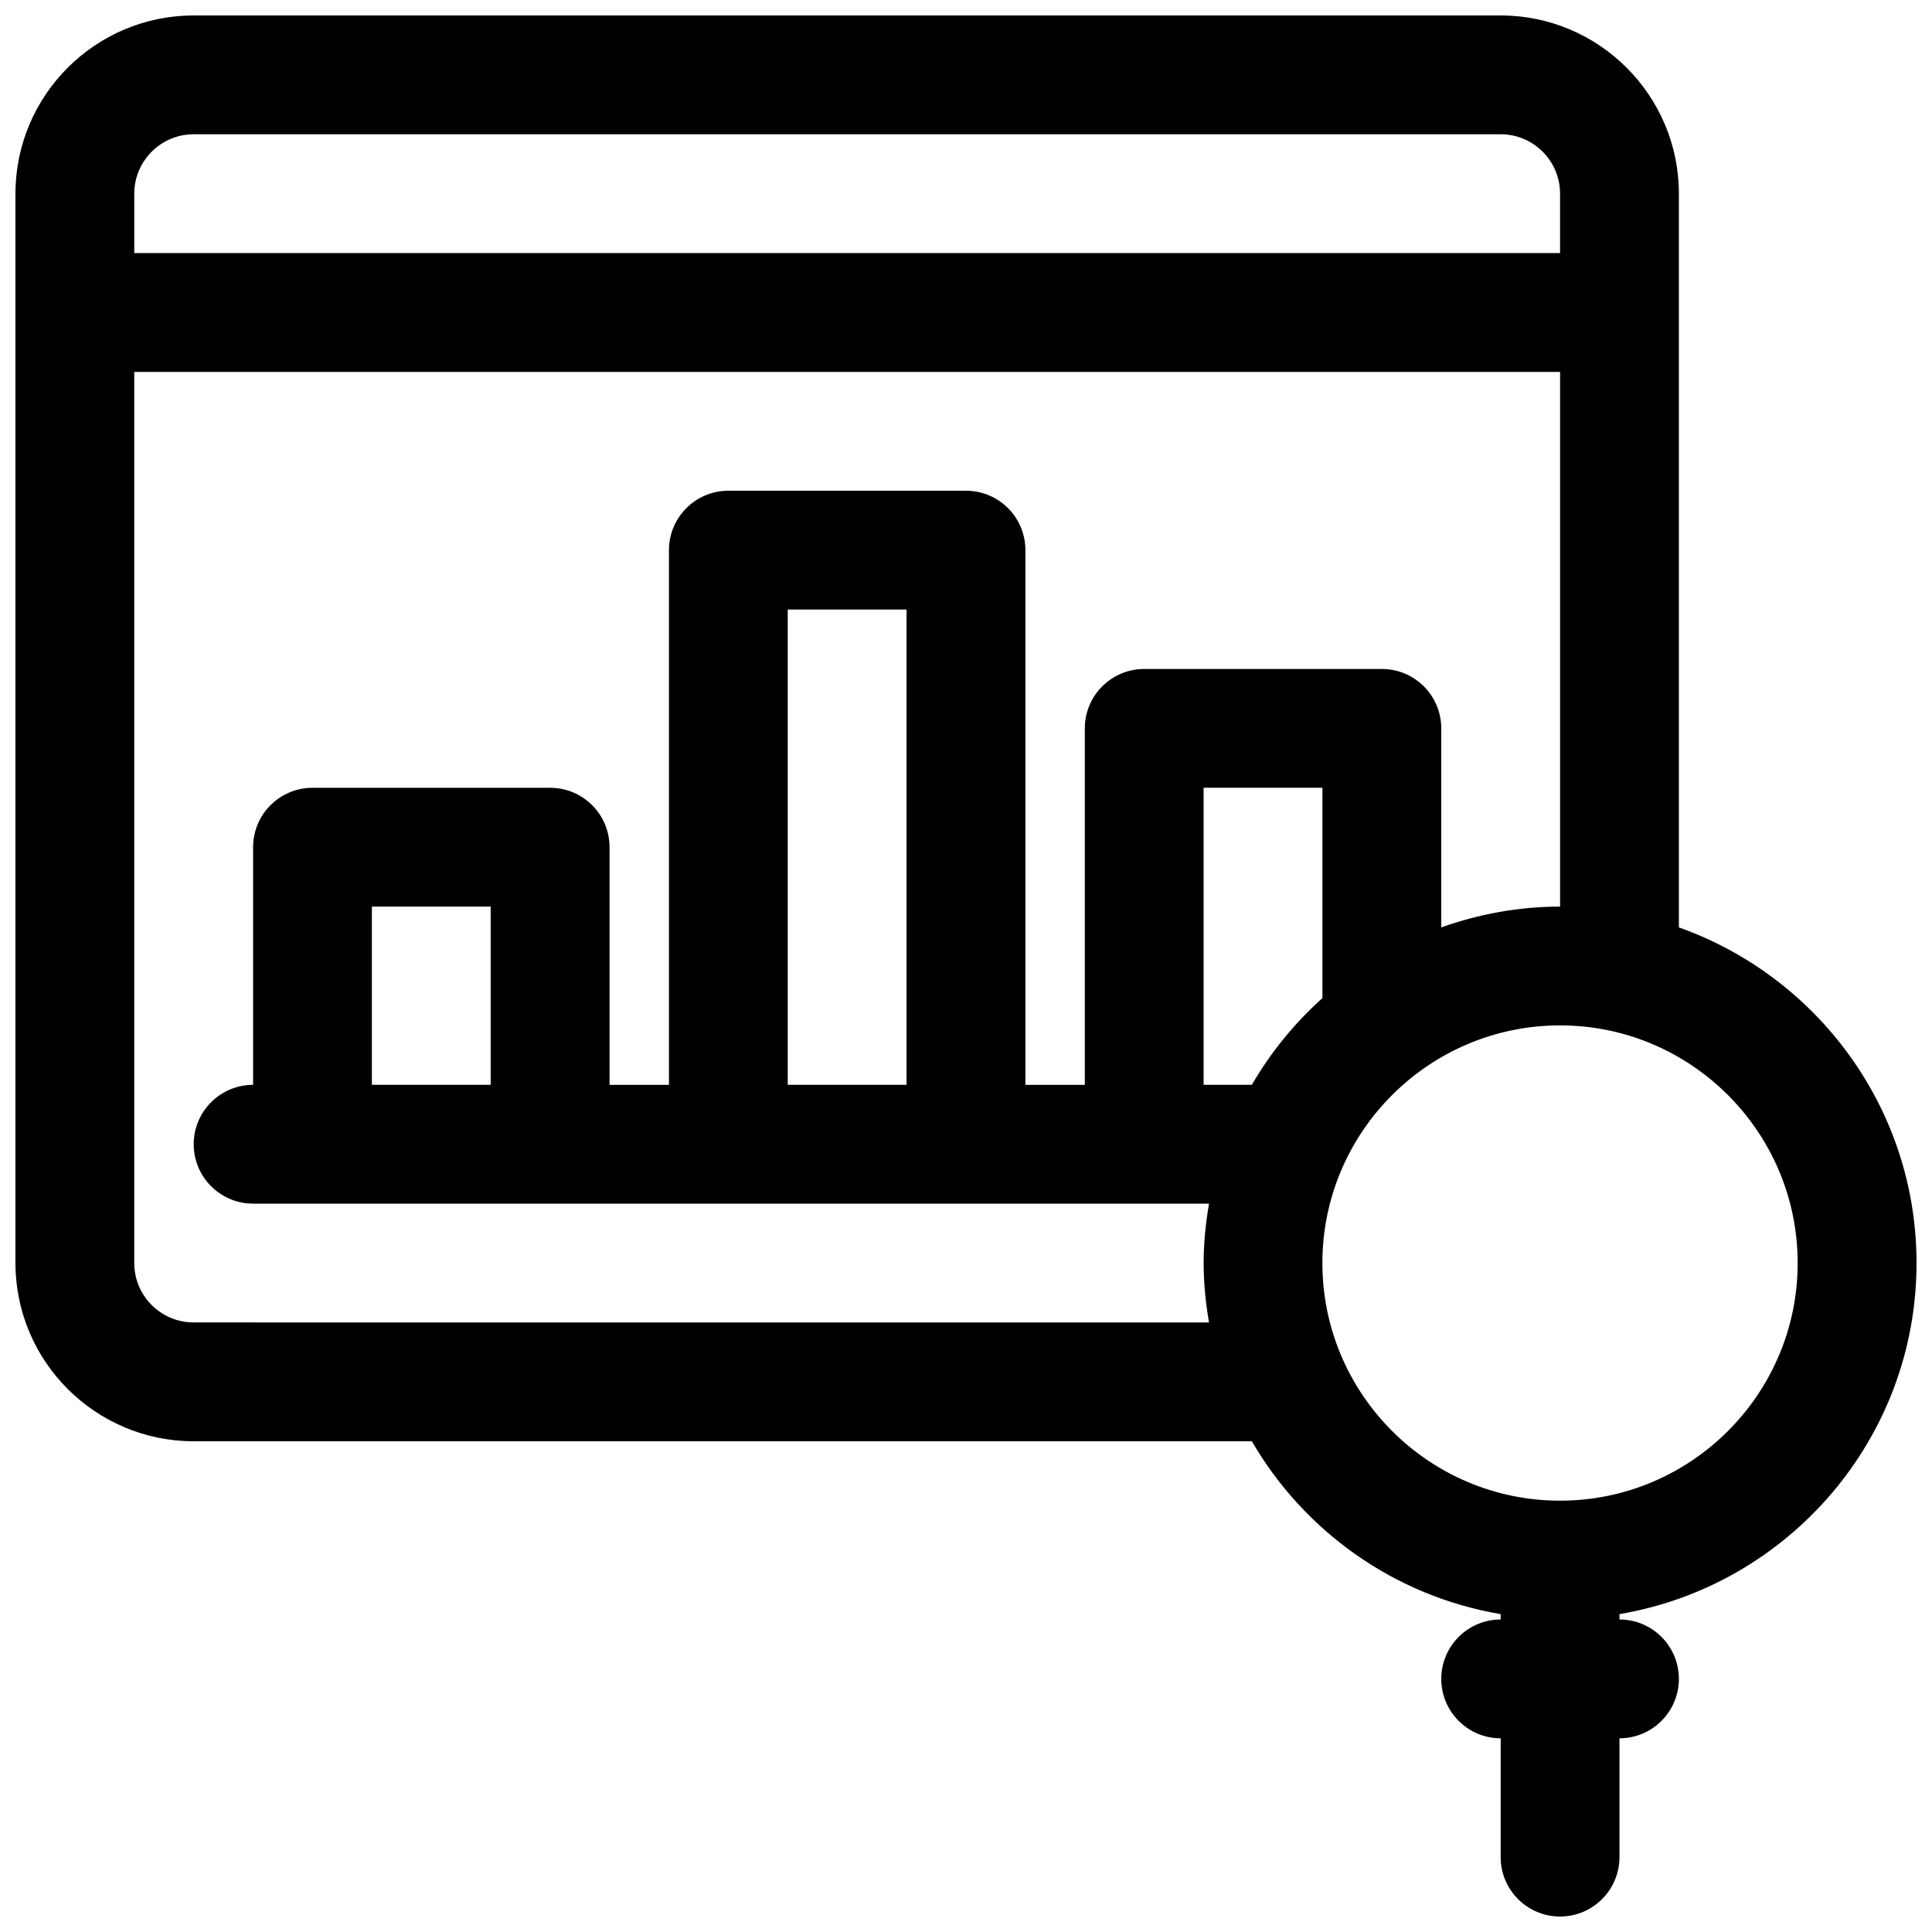 <?xml version="1.0" encoding="UTF-8"?>
<!-- Uploaded to: SVG Repo, www.svgrepo.com, Generator: SVG Repo Mixer Tools -->
<svg width="800px" height="800px" version="1.1" viewBox="144 144 512 512" xmlns="http://www.w3.org/2000/svg">
 <defs>
  <clipPath id="a">
   <path d="m148.09 148.09h503.81v503.81h-503.81z"/>
  </clipPath>
 </defs>
 <g clip-path="url(#a)">
  <path d="m651.9 478.72c0-41.035-26.348-75.941-62.977-88.953v-194.44c0-26.047-21.184-47.23-47.23-47.23h-346.37c-26.047 0-47.23 21.184-47.23 47.23v283.39c0 26.047 21.184 47.23 47.23 47.23h280.43c13.848 23.844 37.77 41.051 65.938 45.809v1.426c-8.691 0-15.742 7.055-15.742 15.742 0 8.691 7.055 15.742 15.742 15.742v31.488c0 8.691 7.055 15.742 15.742 15.742 8.691 0 15.742-7.055 15.742-15.742v-31.488c8.691 0 15.742-7.055 15.742-15.742 0-8.691-7.055-15.742-15.742-15.742v-1.426c44.605-7.523 78.723-46.328 78.723-93.039zm-456.58-299.14h346.37c8.684 0 15.742 7.062 15.742 15.742v15.742l-377.85 0.004v-15.746c0-8.68 7.062-15.742 15.742-15.742zm0 314.88c-8.684 0-15.742-7.062-15.742-15.742v-236.16h377.86v141.7c-11.051 0-21.625 2.008-31.488 5.512v-52.742c0-8.691-7.055-15.742-15.742-15.742h-62.977c-8.691 0-15.742 7.055-15.742 15.742v94.465h-15.742l-0.004-141.7c0-8.691-7.055-15.742-15.742-15.742h-62.977c-8.691 0-15.742 7.055-15.742 15.742v141.7h-15.742v-62.977c0-8.691-7.055-15.742-15.742-15.742h-62.977c-8.691 0-15.742 7.055-15.742 15.742v62.977c-8.691 0-15.742 7.055-15.742 15.742 0 8.691 7.055 15.742 15.742 15.742h253.33c-0.879 5.137-1.43 10.375-1.43 15.75s0.551 10.613 1.426 15.742zm280.43-62.973h-12.781v-78.723h31.488v55.742c-7.379 6.621-13.699 14.359-18.707 22.98zm-91.504 0h-31.488v-125.95h31.488zm-110.21 0h-31.488v-47.23h31.488zm220.41 47.23c0-34.723 28.254-62.977 62.977-62.977s62.977 28.254 62.977 62.977-28.254 62.977-62.977 62.977-62.977-28.254-62.977-62.977z"/>
 </g>
</svg>